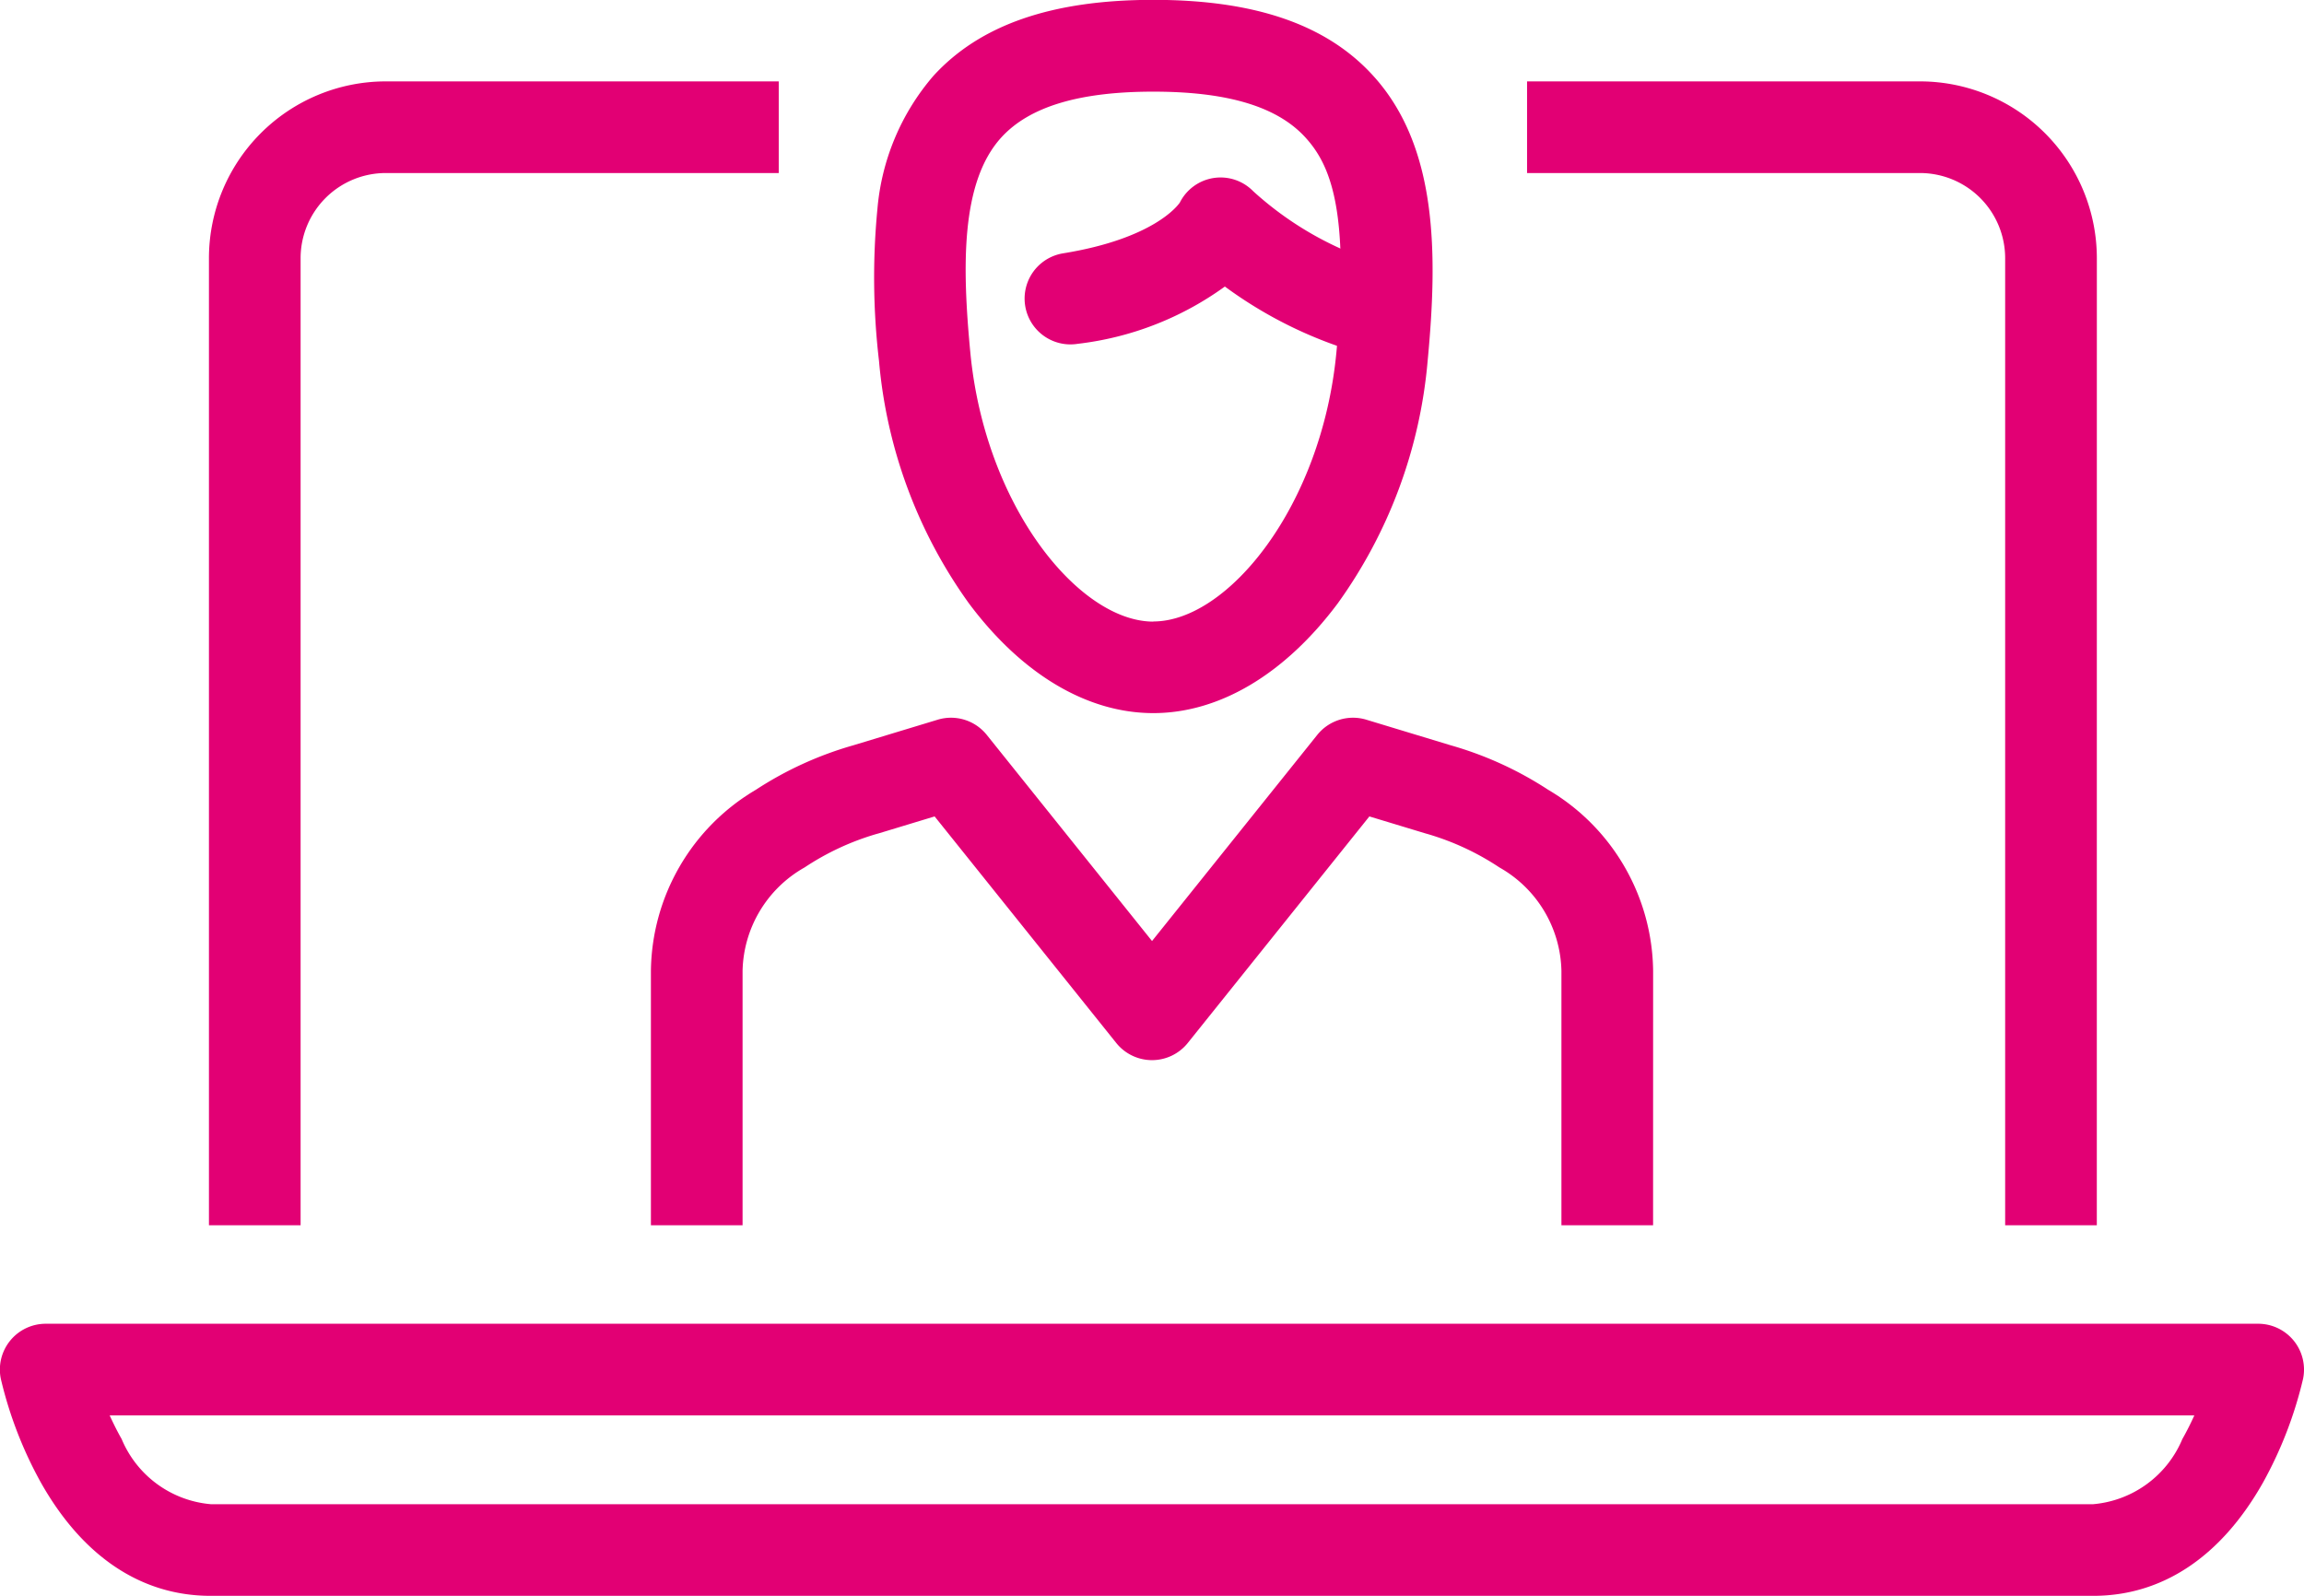 <svg xmlns="http://www.w3.org/2000/svg" width="65.356" height="45.274" viewBox="0 0 65.356 45.274">
  <g id="Group_576" data-name="Group 576" transform="translate(-1037.2 -2164.004)">
    <path id="Path_1387" data-name="Path 1387" d="M139.594,44.015h-2.6V16.578a5.02,5.02,0,0,1,5.014-5.015h11.149v2.6H142.008a2.417,2.417,0,0,0-2.414,2.415Z" transform="translate(906.133 2154.75)" fill="#e20074"/>
    <path id="Path_1388" data-name="Path 1388" d="M131.725,50.628h62.756a1.3,1.3,0,0,1,1.272,1.569,11.486,11.486,0,0,1-1.13,2.928c-1.187,2.108-2.854,3.222-4.821,3.222H136.4c-1.967,0-3.634-1.114-4.82-3.222a11.487,11.487,0,0,1-1.13-2.928,1.3,1.3,0,0,1,1.272-1.569Zm60.945,2.6H133.536c.1.218.211.445.339.669a3.023,3.023,0,0,0,2.528,1.85h53.4A3.025,3.025,0,0,0,192.33,53.9C192.459,53.672,192.572,53.446,192.67,53.228Z" transform="translate(906.775 2150.931)" fill="#e20074"/>
    <path id="Path_1395" data-name="Path 1395" d="M165.827,9c2.879,0,4.919.7,6.237,2.154,1.84,2.022,1.829,5.083,1.544,8.088a13.809,13.809,0,0,1-2.55,6.88c-1.5,2.007-3.355,3.113-5.232,3.113s-3.733-1.106-5.23-3.113a13.82,13.82,0,0,1-2.551-6.88A20.285,20.285,0,0,1,158,14.934a6.652,6.652,0,0,1,1.587-3.776C160.909,9.708,162.949,9,165.827,9Zm0,17.635c2.11,0,4.779-3.267,5.193-7.638.387-4.08-.194-5.34-.879-6.093-.8-.877-2.209-1.3-4.314-1.3s-3.515.426-4.313,1.3c-1.16,1.275-1.108,3.682-.879,6.093C161.051,23.372,163.719,26.639,165.827,26.639Z" transform="translate(904.089 2155)" fill="#e20074"/>
    <path id="Path_1396" data-name="Path 1396" d="M172.71,19.675a1.3,1.3,0,0,1-.329-.042,12.144,12.144,0,0,1-4.062-1.954,8.86,8.86,0,0,1-4.173,1.625,1.3,1.3,0,0,1-.415-2.567c2.56-.414,3.252-1.353,3.311-1.441a1.294,1.294,0,0,1,2.082-.32,9.458,9.458,0,0,0,3.914,2.14,1.3,1.3,0,0,1-.327,2.558Z" transform="translate(903.626 2154.454)" fill="#e20074"/>
    <path id="Path_1398" data-name="Path 1398" d="M179.317,45.972h-2.6V38.756a3.452,3.452,0,0,0-1.76-2.936,7.451,7.451,0,0,0-2.05-.952l-.057-.016-1.581-.479L166.118,40.8a1.3,1.3,0,0,1-2.029,0l-5.152-6.427-1.58.479-.062.017a7.455,7.455,0,0,0-2.046.951,3.452,3.452,0,0,0-1.76,2.936v7.216h-2.6V38.756a6.043,6.043,0,0,1,2.977-5.139,10.1,10.1,0,0,1,2.758-1.26l2.4-.728a1.3,1.3,0,0,1,1.392.431l4.688,5.848,4.687-5.848a1.3,1.3,0,0,1,1.392-.431l2.4.728a10.1,10.1,0,0,1,2.758,1.26,6.043,6.043,0,0,1,2.977,5.139Z" transform="translate(904.775 2152.793)" fill="#e20074"/>
    <path id="Path_2077" data-name="Path 2077" d="M154.456,44.015h-2.6V16.578a2.417,2.417,0,0,0-2.414-2.415H138.294v-2.6h11.149a5.02,5.02,0,0,1,5.014,5.015Z" transform="translate(942.223 2154.75)" fill="#e20074"/>
  </g>
</svg>
